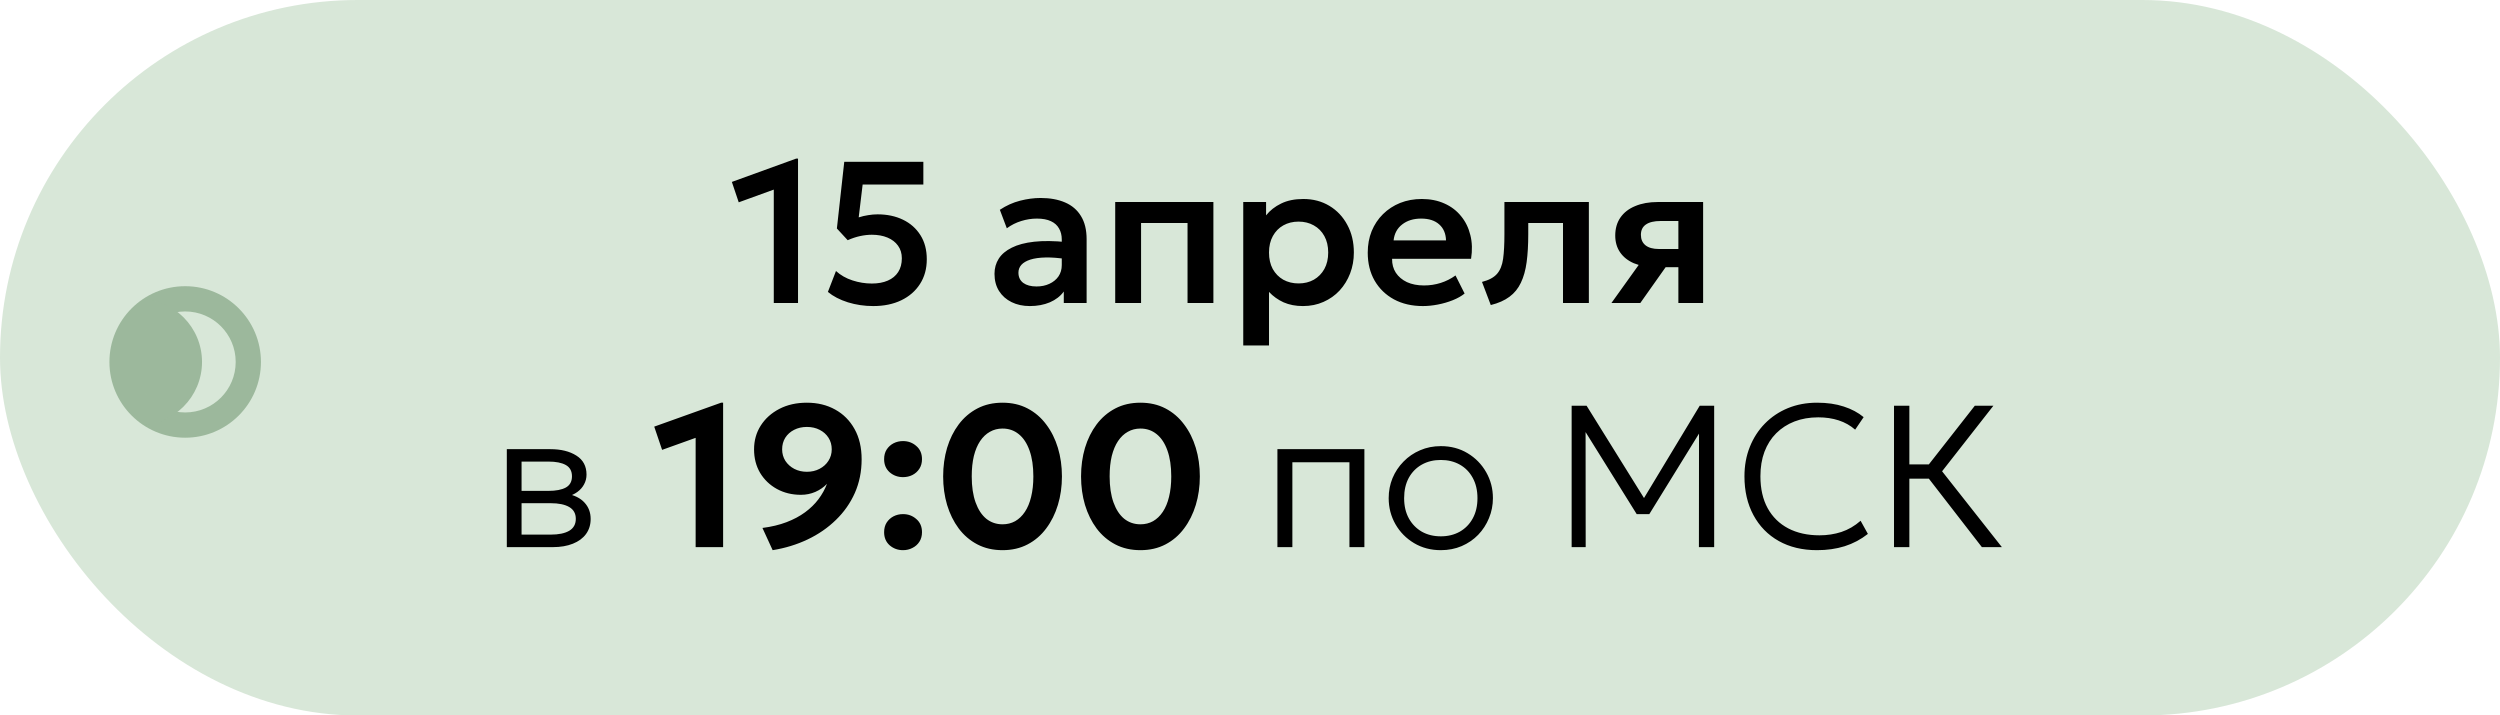 <?xml version="1.0" encoding="UTF-8"?> <svg xmlns="http://www.w3.org/2000/svg" width="297" height="85" viewBox="0 0 297 85" fill="none"><rect width="297" height="85" rx="42.5" fill="#D8E7D8"></rect><path d="M91.925 36V22.524L87.761 24.036L86.945 21.612L94.589 18.84H94.805V36H91.925ZM103.742 36.36C102.694 36.36 101.69 36.212 100.73 35.916C99.77 35.612 98.978 35.2 98.354 34.68L99.314 32.196C99.858 32.692 100.51 33.064 101.27 33.312C102.03 33.56 102.798 33.684 103.574 33.684C104.31 33.684 104.942 33.568 105.47 33.336C106.006 33.104 106.418 32.764 106.706 32.316C106.994 31.868 107.138 31.324 107.138 30.684C107.138 30.1 106.986 29.6 106.682 29.184C106.386 28.768 105.97 28.448 105.434 28.224C104.898 28 104.278 27.888 103.574 27.888C103.134 27.888 102.67 27.94 102.182 28.044C101.702 28.148 101.21 28.312 100.706 28.536L99.422 27.144L100.298 19.224H109.694V21.924H102.482L102.014 25.824C102.39 25.704 102.766 25.616 103.142 25.56C103.518 25.496 103.89 25.464 104.258 25.464C105.386 25.464 106.39 25.676 107.27 26.1C108.15 26.524 108.842 27.136 109.346 27.936C109.85 28.728 110.102 29.684 110.102 30.804C110.102 31.924 109.834 32.9 109.298 33.732C108.77 34.564 108.026 35.212 107.066 35.676C106.114 36.132 105.006 36.36 103.742 36.36ZM122.346 36.36C121.53 36.36 120.806 36.204 120.174 35.892C119.542 35.58 119.046 35.14 118.686 34.572C118.326 33.996 118.146 33.316 118.146 32.532C118.146 31.86 118.314 31.26 118.65 30.732C118.986 30.204 119.502 29.768 120.198 29.424C120.894 29.072 121.782 28.836 122.862 28.716C123.95 28.596 125.238 28.612 126.726 28.764L126.774 30.792C125.798 30.64 124.946 30.572 124.218 30.588C123.49 30.604 122.886 30.688 122.406 30.84C121.934 30.992 121.578 31.2 121.338 31.464C121.106 31.728 120.99 32.036 120.99 32.388C120.99 32.916 121.182 33.324 121.566 33.612C121.95 33.892 122.474 34.032 123.138 34.032C123.706 34.032 124.214 33.928 124.662 33.72C125.118 33.512 125.478 33.22 125.742 32.844C126.006 32.46 126.138 32.008 126.138 31.488V28.452C126.138 27.948 126.03 27.512 125.814 27.144C125.606 26.768 125.286 26.48 124.854 26.28C124.422 26.072 123.866 25.968 123.186 25.968C122.562 25.968 121.942 26.064 121.326 26.256C120.718 26.44 120.146 26.728 119.61 27.12L118.782 24.924C119.542 24.42 120.342 24.06 121.182 23.844C122.022 23.628 122.834 23.52 123.618 23.52C124.738 23.52 125.706 23.696 126.522 24.048C127.346 24.4 127.978 24.94 128.418 25.668C128.866 26.388 129.09 27.304 129.09 28.416V36H126.378V34.632C125.978 35.184 125.426 35.612 124.722 35.916C124.018 36.212 123.226 36.36 122.346 36.36ZM132.487 36V24H144.151V36H141.079V26.496H135.559V36H132.487ZM147.698 41.04V24H150.41V25.584C150.874 25 151.47 24.532 152.198 24.18C152.926 23.82 153.806 23.64 154.838 23.64C155.998 23.64 157.03 23.912 157.934 24.456C158.838 25 159.546 25.752 160.058 26.712C160.578 27.664 160.838 28.76 160.838 30C160.838 30.888 160.69 31.716 160.394 32.484C160.098 33.252 159.682 33.928 159.146 34.512C158.61 35.088 157.97 35.54 157.226 35.868C156.49 36.196 155.678 36.36 154.79 36.36C153.926 36.36 153.158 36.212 152.486 35.916C151.822 35.612 151.246 35.2 150.758 34.68V41.04H147.698ZM154.274 33.672C154.954 33.672 155.558 33.524 156.086 33.228C156.614 32.924 157.03 32.5 157.334 31.956C157.638 31.404 157.79 30.752 157.79 30C157.79 29.248 157.638 28.596 157.334 28.044C157.03 27.492 156.61 27.068 156.074 26.772C155.546 26.476 154.946 26.328 154.274 26.328C153.594 26.328 152.99 26.476 152.462 26.772C151.934 27.068 151.518 27.492 151.214 28.044C150.91 28.596 150.758 29.248 150.758 30C150.758 30.752 150.906 31.404 151.202 31.956C151.506 32.5 151.922 32.924 152.45 33.228C152.986 33.524 153.594 33.672 154.274 33.672ZM169.039 36.36C167.735 36.36 166.591 36.096 165.607 35.568C164.623 35.032 163.855 34.288 163.303 33.336C162.759 32.384 162.487 31.276 162.487 30.012C162.487 29.084 162.643 28.232 162.955 27.456C163.275 26.68 163.723 26.008 164.299 25.44C164.883 24.864 165.563 24.42 166.339 24.108C167.123 23.796 167.979 23.64 168.907 23.64C169.915 23.64 170.815 23.82 171.607 24.18C172.399 24.532 173.055 25.032 173.575 25.68C174.103 26.32 174.471 27.072 174.679 27.936C174.895 28.792 174.923 29.728 174.763 30.744H165.379C165.371 31.376 165.519 31.928 165.823 32.4C166.135 32.872 166.575 33.244 167.143 33.516C167.719 33.78 168.395 33.912 169.171 33.912C169.859 33.912 170.519 33.812 171.151 33.612C171.783 33.412 172.371 33.116 172.915 32.724L173.995 34.872C173.619 35.176 173.151 35.44 172.591 35.664C172.031 35.888 171.439 36.06 170.815 36.18C170.199 36.3 169.607 36.36 169.039 36.36ZM165.559 28.56H171.787C171.763 27.752 171.495 27.12 170.983 26.664C170.471 26.2 169.755 25.968 168.835 25.968C167.923 25.968 167.171 26.2 166.579 26.664C165.987 27.12 165.647 27.752 165.559 28.56ZM177.105 36.24L176.061 33.492C176.877 33.284 177.473 32.964 177.849 32.532C178.225 32.1 178.465 31.504 178.569 30.744C178.673 29.984 178.725 29.012 178.725 27.828V24H188.757V36H185.685V26.496H181.557V27.828C181.557 29.084 181.493 30.188 181.365 31.14C181.237 32.092 181.009 32.908 180.681 33.588C180.361 34.268 179.909 34.824 179.325 35.256C178.749 35.688 178.009 36.016 177.105 36.24ZM191.435 36L195.887 29.784L196.619 31.716C195.643 31.716 194.803 31.568 194.099 31.272C193.395 30.968 192.851 30.536 192.467 29.976C192.083 29.416 191.891 28.752 191.891 27.984C191.891 27.152 192.095 26.44 192.503 25.848C192.919 25.248 193.507 24.792 194.267 24.48C195.027 24.16 195.919 24 196.943 24H202.331V36H199.391V26.256H197.267C196.507 26.256 195.927 26.396 195.527 26.676C195.135 26.948 194.939 27.356 194.939 27.9C194.939 28.428 195.119 28.84 195.479 29.136C195.847 29.432 196.375 29.58 197.063 29.58H199.739V31.74H197.879L194.867 36H191.435ZM60.21 65V53.36H65.37C66.642 53.36 67.678 53.616 68.478 54.128C69.278 54.632 69.678 55.384 69.678 56.384C69.678 56.8 69.582 57.184 69.39 57.536C69.206 57.888 68.938 58.192 68.586 58.448C68.234 58.704 67.81 58.896 67.314 59.024L67.278 58.64C68.23 58.816 68.95 59.172 69.438 59.708C69.926 60.236 70.17 60.884 70.17 61.652C70.17 62.34 69.986 62.936 69.618 63.44C69.258 63.936 68.738 64.32 68.058 64.592C67.386 64.864 66.59 65 65.67 65H60.21ZM61.962 63.512H65.418C66.37 63.512 67.106 63.36 67.626 63.056C68.146 62.744 68.406 62.272 68.406 61.64C68.406 61.008 68.146 60.54 67.626 60.236C67.106 59.932 66.37 59.78 65.418 59.78H61.638V58.316H65.154C66.042 58.316 66.73 58.184 67.218 57.92C67.706 57.648 67.95 57.204 67.95 56.588C67.95 55.964 67.706 55.516 67.218 55.244C66.738 54.972 66.05 54.836 65.154 54.836H61.962V63.512ZM82.642 65V52.016L78.658 53.444L77.722 50.684L85.666 47.84H85.906V65H82.642ZM91.79 65.36L90.578 62.72C91.642 62.584 92.594 62.356 93.434 62.036C94.274 61.716 95.01 61.324 95.642 60.86C96.274 60.396 96.806 59.876 97.238 59.3C97.67 58.724 98.006 58.116 98.246 57.476C97.87 57.876 97.41 58.196 96.866 58.436C96.33 58.668 95.758 58.784 95.15 58.784C94.094 58.784 93.142 58.552 92.294 58.088C91.454 57.624 90.79 56.988 90.302 56.18C89.822 55.364 89.582 54.432 89.582 53.384C89.582 52.336 89.846 51.396 90.374 50.564C90.91 49.724 91.65 49.06 92.594 48.572C93.538 48.084 94.626 47.84 95.858 47.84C97.122 47.84 98.242 48.112 99.218 48.656C100.194 49.192 100.962 49.964 101.522 50.972C102.082 51.972 102.362 53.172 102.362 54.572C102.362 56.012 102.094 57.34 101.558 58.556C101.022 59.764 100.27 60.836 99.302 61.772C98.342 62.708 97.222 63.48 95.942 64.088C94.662 64.696 93.278 65.12 91.79 65.36ZM95.858 56.048C96.418 56.048 96.918 55.932 97.358 55.7C97.806 55.468 98.158 55.152 98.414 54.752C98.678 54.344 98.81 53.888 98.81 53.384C98.81 52.864 98.682 52.404 98.426 52.004C98.17 51.604 97.822 51.292 97.382 51.068C96.942 50.836 96.434 50.72 95.858 50.72C95.29 50.72 94.782 50.836 94.334 51.068C93.894 51.292 93.546 51.604 93.29 52.004C93.042 52.404 92.918 52.864 92.918 53.384C92.918 53.888 93.046 54.344 93.302 54.752C93.566 55.152 93.918 55.468 94.358 55.7C94.806 55.932 95.306 56.048 95.858 56.048ZM107.277 56.684C106.669 56.684 106.141 56.492 105.693 56.108C105.253 55.716 105.033 55.196 105.033 54.548C105.033 54.108 105.133 53.728 105.333 53.408C105.541 53.088 105.813 52.84 106.149 52.664C106.493 52.488 106.869 52.4 107.277 52.4C107.893 52.4 108.421 52.596 108.861 52.988C109.309 53.372 109.533 53.892 109.533 54.548C109.533 54.988 109.429 55.368 109.221 55.688C109.013 56.008 108.737 56.256 108.393 56.432C108.057 56.6 107.685 56.684 107.277 56.684ZM107.277 65.36C106.669 65.36 106.141 65.168 105.693 64.784C105.253 64.392 105.033 63.872 105.033 63.224C105.033 62.784 105.133 62.404 105.333 62.084C105.541 61.764 105.813 61.516 106.149 61.34C106.493 61.164 106.869 61.076 107.277 61.076C107.893 61.076 108.421 61.272 108.861 61.664C109.309 62.048 109.533 62.568 109.533 63.224C109.533 63.664 109.429 64.044 109.221 64.364C109.013 64.684 108.737 64.928 108.393 65.096C108.057 65.272 107.685 65.36 107.277 65.36ZM119.102 65.36C117.982 65.36 116.986 65.132 116.114 64.676C115.242 64.22 114.502 63.588 113.894 62.78C113.294 61.972 112.834 61.04 112.514 59.984C112.202 58.928 112.046 57.8 112.046 56.6C112.046 55.392 112.202 54.26 112.514 53.204C112.834 52.148 113.294 51.22 113.894 50.42C114.502 49.612 115.242 48.98 116.114 48.524C116.986 48.068 117.982 47.84 119.102 47.84C120.214 47.84 121.206 48.068 122.078 48.524C122.95 48.98 123.686 49.612 124.286 50.42C124.894 51.22 125.358 52.148 125.678 53.204C125.998 54.26 126.158 55.392 126.158 56.6C126.158 57.8 125.998 58.928 125.678 59.984C125.358 61.04 124.894 61.972 124.286 62.78C123.686 63.588 122.95 64.22 122.078 64.676C121.206 65.132 120.214 65.36 119.102 65.36ZM119.102 62.288C119.654 62.288 120.154 62.164 120.602 61.916C121.05 61.66 121.434 61.292 121.754 60.812C122.082 60.324 122.33 59.728 122.498 59.024C122.674 58.312 122.762 57.504 122.762 56.6C122.762 55.392 122.61 54.364 122.306 53.516C122.002 52.66 121.574 52.012 121.022 51.572C120.478 51.132 119.838 50.912 119.102 50.912C118.55 50.912 118.05 51.04 117.602 51.296C117.154 51.544 116.766 51.912 116.438 52.4C116.118 52.88 115.87 53.472 115.694 54.176C115.526 54.88 115.442 55.688 115.442 56.6C115.442 57.808 115.594 58.836 115.898 59.684C116.202 60.532 116.626 61.18 117.17 61.628C117.722 62.068 118.366 62.288 119.102 62.288ZM135.485 65.36C134.365 65.36 133.369 65.132 132.497 64.676C131.625 64.22 130.885 63.588 130.277 62.78C129.677 61.972 129.217 61.04 128.897 59.984C128.585 58.928 128.429 57.8 128.429 56.6C128.429 55.392 128.585 54.26 128.897 53.204C129.217 52.148 129.677 51.22 130.277 50.42C130.885 49.612 131.625 48.98 132.497 48.524C133.369 48.068 134.365 47.84 135.485 47.84C136.597 47.84 137.589 48.068 138.461 48.524C139.333 48.98 140.069 49.612 140.669 50.42C141.277 51.22 141.741 52.148 142.061 53.204C142.381 54.26 142.541 55.392 142.541 56.6C142.541 57.8 142.381 58.928 142.061 59.984C141.741 61.04 141.277 61.972 140.669 62.78C140.069 63.588 139.333 64.22 138.461 64.676C137.589 65.132 136.597 65.36 135.485 65.36ZM135.485 62.288C136.037 62.288 136.537 62.164 136.985 61.916C137.433 61.66 137.817 61.292 138.137 60.812C138.465 60.324 138.713 59.728 138.881 59.024C139.057 58.312 139.145 57.504 139.145 56.6C139.145 55.392 138.993 54.364 138.689 53.516C138.385 52.66 137.957 52.012 137.405 51.572C136.861 51.132 136.221 50.912 135.485 50.912C134.933 50.912 134.433 51.04 133.985 51.296C133.537 51.544 133.149 51.912 132.821 52.4C132.501 52.88 132.253 53.472 132.077 54.176C131.909 54.88 131.825 55.688 131.825 56.6C131.825 57.808 131.977 58.836 132.281 59.684C132.585 60.532 133.009 61.18 133.553 61.628C134.105 62.068 134.749 62.288 135.485 62.288ZM151.757 65V53.36H162.089V65H160.313V54.92H153.533V65H151.757ZM171.167 65.36C169.983 65.36 168.923 65.08 167.987 64.52C167.051 63.96 166.315 63.212 165.779 62.276C165.243 61.332 164.975 60.3 164.975 59.18C164.975 58.34 165.127 57.548 165.431 56.804C165.743 56.06 166.179 55.404 166.739 54.836C167.299 54.26 167.955 53.812 168.707 53.492C169.459 53.164 170.279 53 171.167 53C172.359 53 173.419 53.28 174.347 53.84C175.283 54.4 176.019 55.152 176.555 56.096C177.091 57.032 177.359 58.06 177.359 59.18C177.359 60.012 177.203 60.804 176.891 61.556C176.587 62.3 176.159 62.96 175.607 63.536C175.055 64.104 174.399 64.552 173.639 64.88C172.887 65.2 172.063 65.36 171.167 65.36ZM171.167 63.716C172.015 63.716 172.767 63.532 173.423 63.164C174.079 62.788 174.591 62.264 174.959 61.592C175.335 60.912 175.523 60.108 175.523 59.18C175.523 58.252 175.335 57.448 174.959 56.768C174.591 56.088 174.079 55.564 173.423 55.196C172.767 54.828 172.015 54.644 171.167 54.644C170.319 54.644 169.567 54.828 168.911 55.196C168.255 55.564 167.739 56.088 167.363 56.768C166.995 57.448 166.811 58.252 166.811 59.18C166.811 60.108 166.999 60.912 167.375 61.592C167.751 62.264 168.263 62.788 168.911 63.164C169.567 63.532 170.319 63.716 171.167 63.716ZM186.711 65V48.2H188.487L195.651 59.72L194.967 59.732L201.927 48.2H203.643V65H201.831L201.843 50.768L202.227 50.888L195.939 61.076H194.439L188.091 50.888L188.367 50.768L188.379 65H186.711ZM215.857 65.36C214.121 65.36 212.605 64.996 211.309 64.268C210.021 63.54 209.021 62.516 208.309 61.196C207.597 59.876 207.241 58.34 207.241 56.588C207.241 55.316 207.453 54.152 207.877 53.096C208.301 52.032 208.897 51.108 209.665 50.324C210.441 49.532 211.353 48.92 212.401 48.488C213.457 48.056 214.613 47.84 215.869 47.84C217.061 47.84 218.117 47.992 219.037 48.296C219.957 48.592 220.745 49.012 221.401 49.556L220.393 51.044C219.825 50.548 219.173 50.18 218.437 49.94C217.701 49.7 216.893 49.58 216.013 49.58C214.973 49.58 214.029 49.744 213.181 50.072C212.341 50.4 211.617 50.868 211.009 51.476C210.409 52.076 209.945 52.808 209.617 53.672C209.297 54.528 209.137 55.496 209.137 56.576C209.137 58.064 209.425 59.332 210.001 60.38C210.577 61.42 211.389 62.216 212.437 62.768C213.493 63.32 214.733 63.596 216.157 63.596C217.069 63.596 217.933 63.464 218.749 63.2C219.573 62.928 220.337 62.484 221.041 61.868L221.905 63.428C221.073 64.084 220.153 64.572 219.145 64.892C218.145 65.204 217.049 65.36 215.857 65.36ZM235.448 65L228.488 56.012L234.608 48.2H236.816L230.72 55.988L237.824 65H235.448ZM225.008 65V48.2H226.832V55.172H229.904V56.864H226.832V65H225.008Z" fill="black"></path><path d="M29.5 43C29.5 47.142 26.142 50.5 22 50.5C17.858 50.5 14.5 47.142 14.5 43C14.5 38.858 17.858 35.5 22 35.5C26.142 35.5 29.5 38.858 29.5 43Z" fill="#D8E7D8"></path><path fill-rule="evenodd" clip-rule="evenodd" d="M22 37C18.686 37 16 39.686 16 43C16 46.314 18.686 49 22 49C25.314 49 28 46.314 28 43C28 39.686 25.314 37 22 37ZM13 43C13 38.029 17.029 34 22 34C26.971 34 31 38.029 31 43C31 47.971 26.971 52 22 52C17.029 52 13 47.971 13 43Z" fill="#9CB89C"></path><mask id="mask0_167_1002" style="mask-type:alpha" maskUnits="userSpaceOnUse" x="14" y="35" width="16" height="16"><circle cx="22" cy="43" r="7.5" fill="white"></circle></mask><g mask="url(#mask0_167_1002)"><circle cx="16.5" cy="43" r="7.5" fill="#9CB89C"></circle></g></svg> 